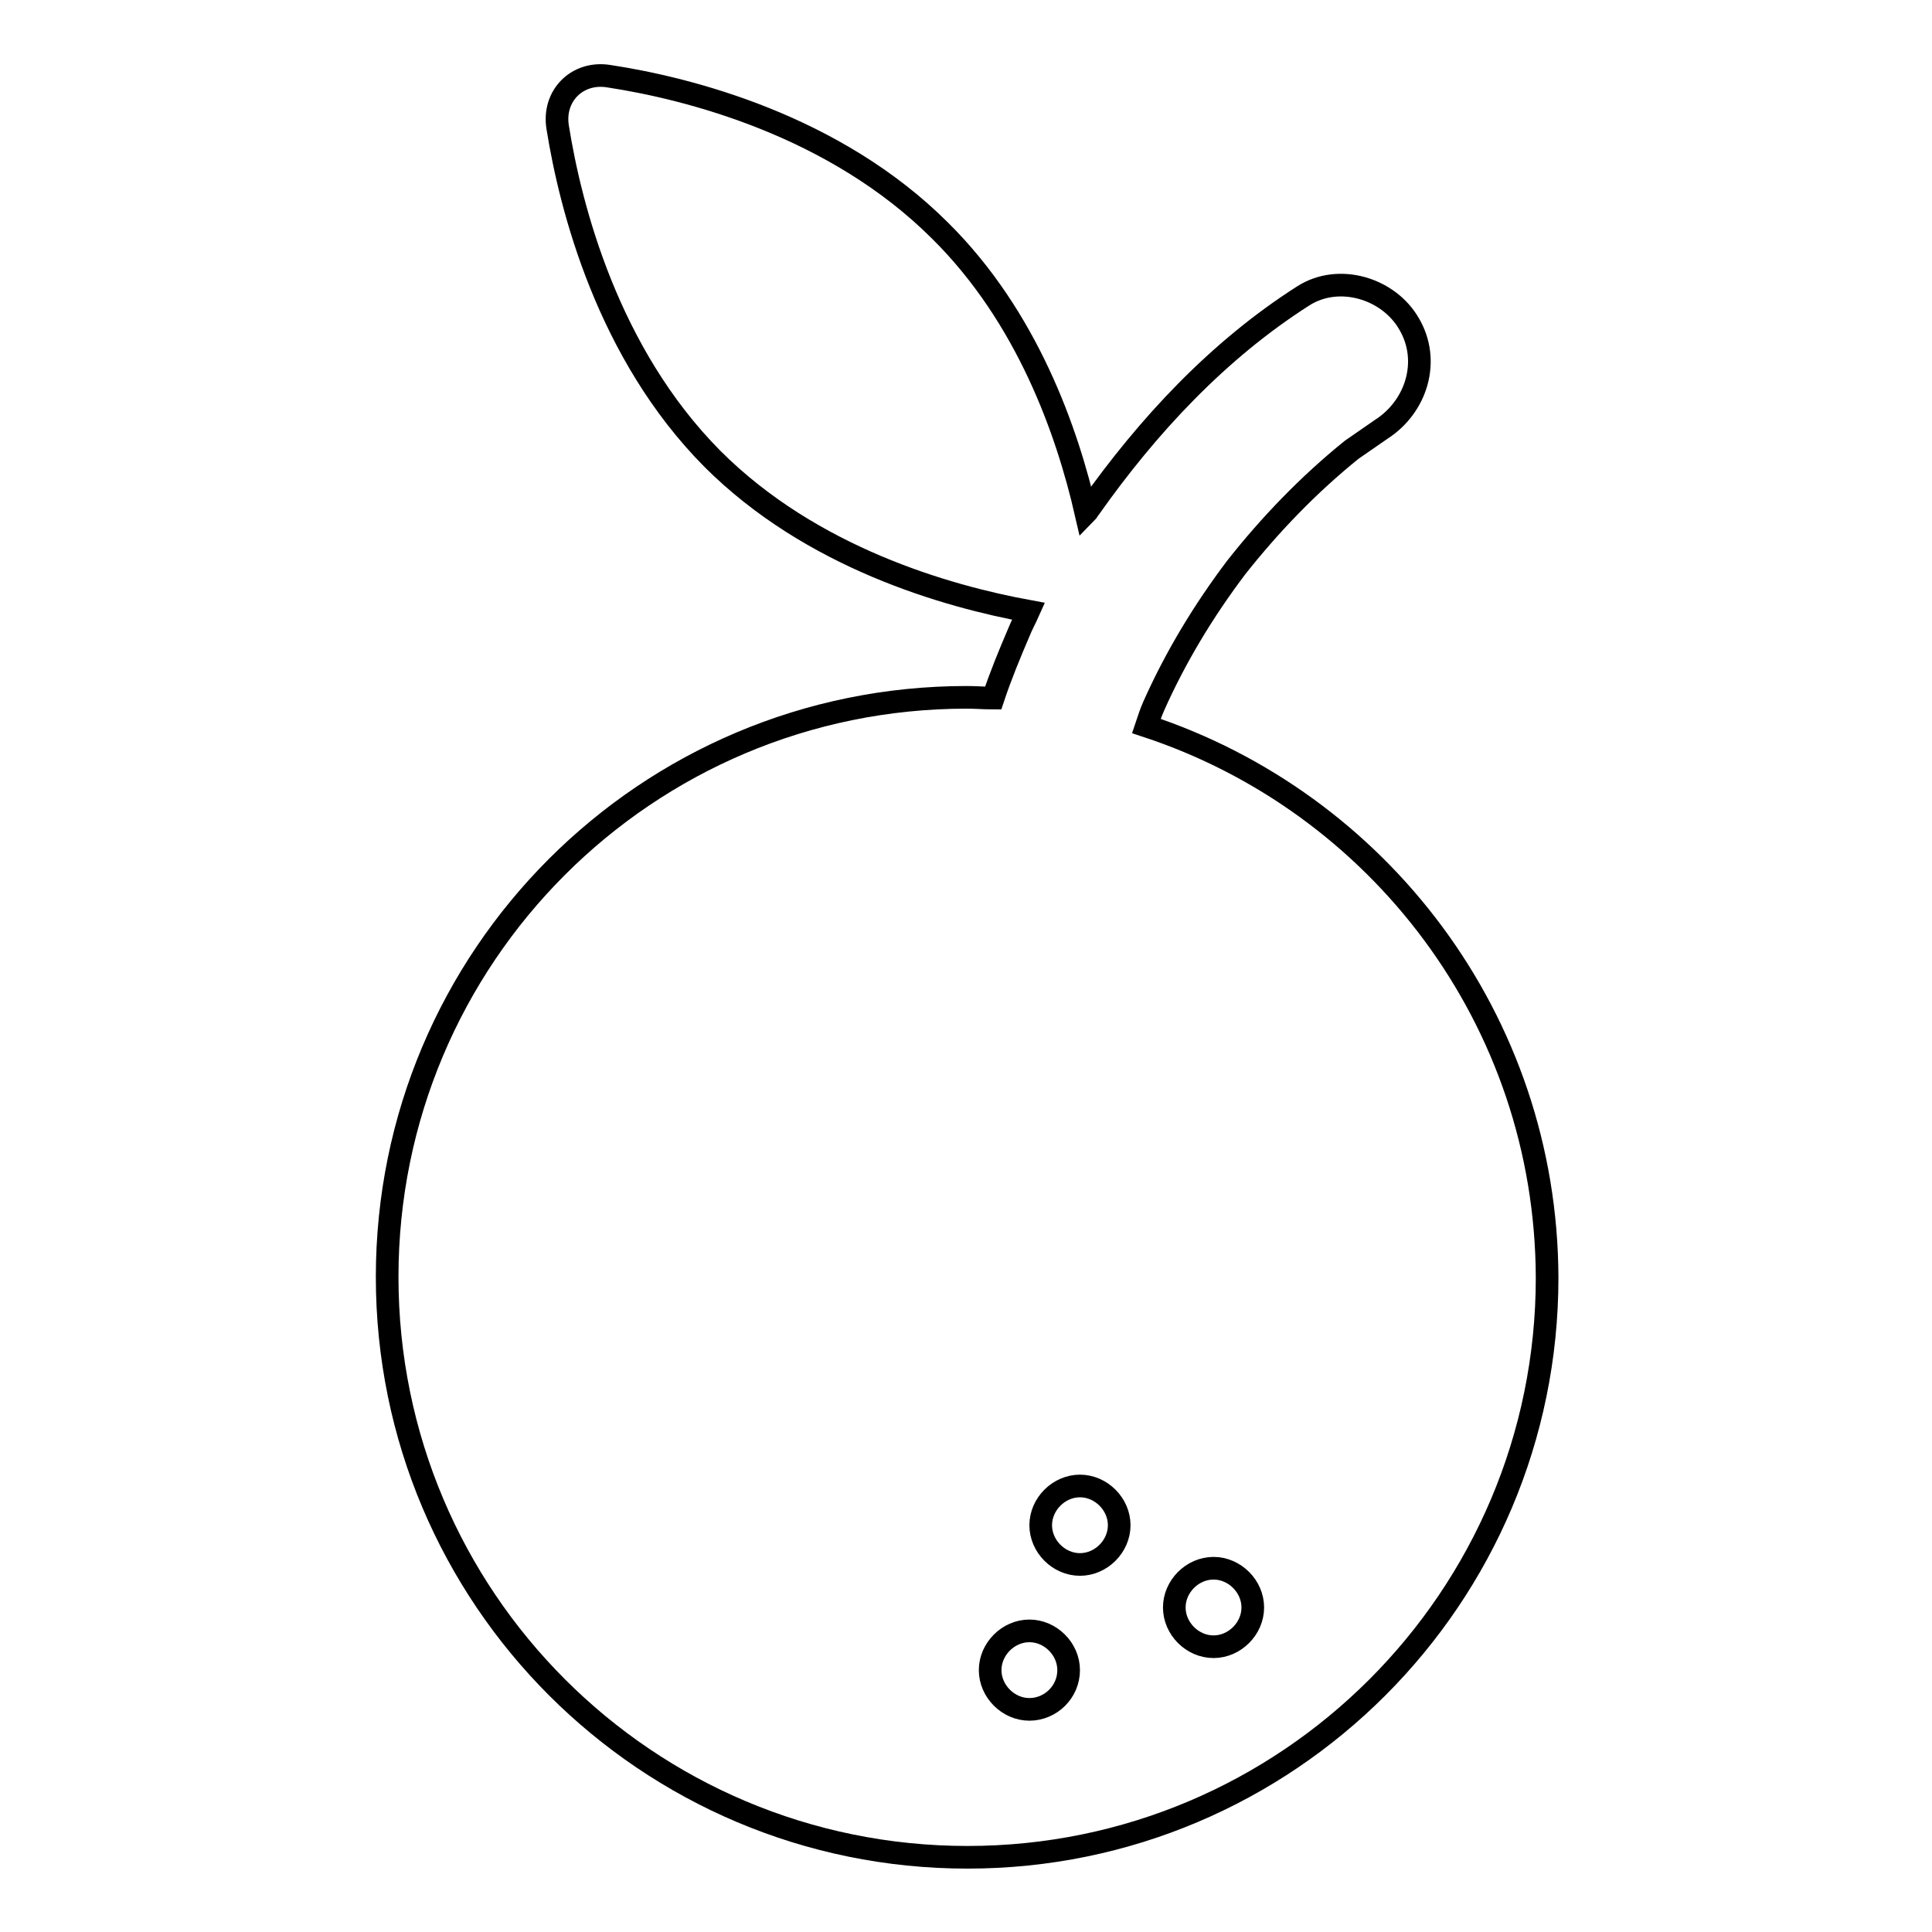 <?xml version="1.0" encoding="utf-8"?>
<!-- Svg Vector Icons : http://www.onlinewebfonts.com/icon -->
<!DOCTYPE svg PUBLIC "-//W3C//DTD SVG 1.1//EN" "http://www.w3.org/Graphics/SVG/1.1/DTD/svg11.dtd">
<svg version="1.1" xmlns="http://www.w3.org/2000/svg" xmlns:xlink="http://www.w3.org/1999/xlink" x="0px" y="0px" viewBox="0 0 256 256" enable-background="new 0 0 256 256" xml:space="preserve">
<g><g><g><path stroke-width="3" fill-opacity="0" stroke="#000000"  d="M151.9,96.2c0.3-0.9,0.6-1.8,1-2.7c2.9-6.5,6.6-12.6,10.9-18.3c4.5-5.7,9.6-11,15.3-15.6c1.3-0.9,2.6-1.8,3.9-2.7c4.7-3,6.6-9.1,3.7-14c-2.7-4.7-9.3-6.7-14-3.7c-11.3,7.2-20.6,17.2-28.3,28.1c-0.2,0.2-0.3,0.5-0.5,0.7c-2.5-10.9-7.8-26-19.3-37.4c-14-14-33.4-18.9-43.9-20.5c-4.2-0.7-7.5,2.6-6.8,6.8c1.7,10.6,6.6,29.9,20.5,43.9c13.1,13.1,31,18.2,41.9,20.2c-0.4,0.9-0.9,1.8-1.3,2.8c-1.2,2.8-2.4,5.7-3.4,8.7c-1.2,0-2.3-0.1-3.5-0.1c-42.5,0-76.8,34.4-76.8,76.8c0,42.5,34.4,76.9,76.9,76.9c42.4,0,76.8-34.4,76.8-76.8C204.9,135.1,182.6,106.3,151.9,96.2z M136.4,226.5c-2.8,0-5.2-2.4-5.2-5.2c0-2.8,2.4-5.2,5.2-5.2c2.8,0,5.2,2.4,5.2,5.2C141.6,224.2,139.2,226.5,136.4,226.5z M143.1,207.3c-2.8,0-5.2-2.4-5.2-5.2s2.4-5.2,5.2-5.2c2.8,0,5.2,2.4,5.2,5.2S145.9,207.3,143.1,207.3z M160.8,218.2c-2.8,0-5.2-2.4-5.2-5.2c0-2.8,2.4-5.2,5.2-5.2c2.8,0,5.2,2.4,5.2,5.2C166,215.8,163.6,218.2,160.8,218.2z"/></g><g></g><g></g><g></g><g></g><g></g><g></g><g></g><g></g><g></g><g></g><g></g><g></g><g></g><g></g><g></g></g></g>
</svg>